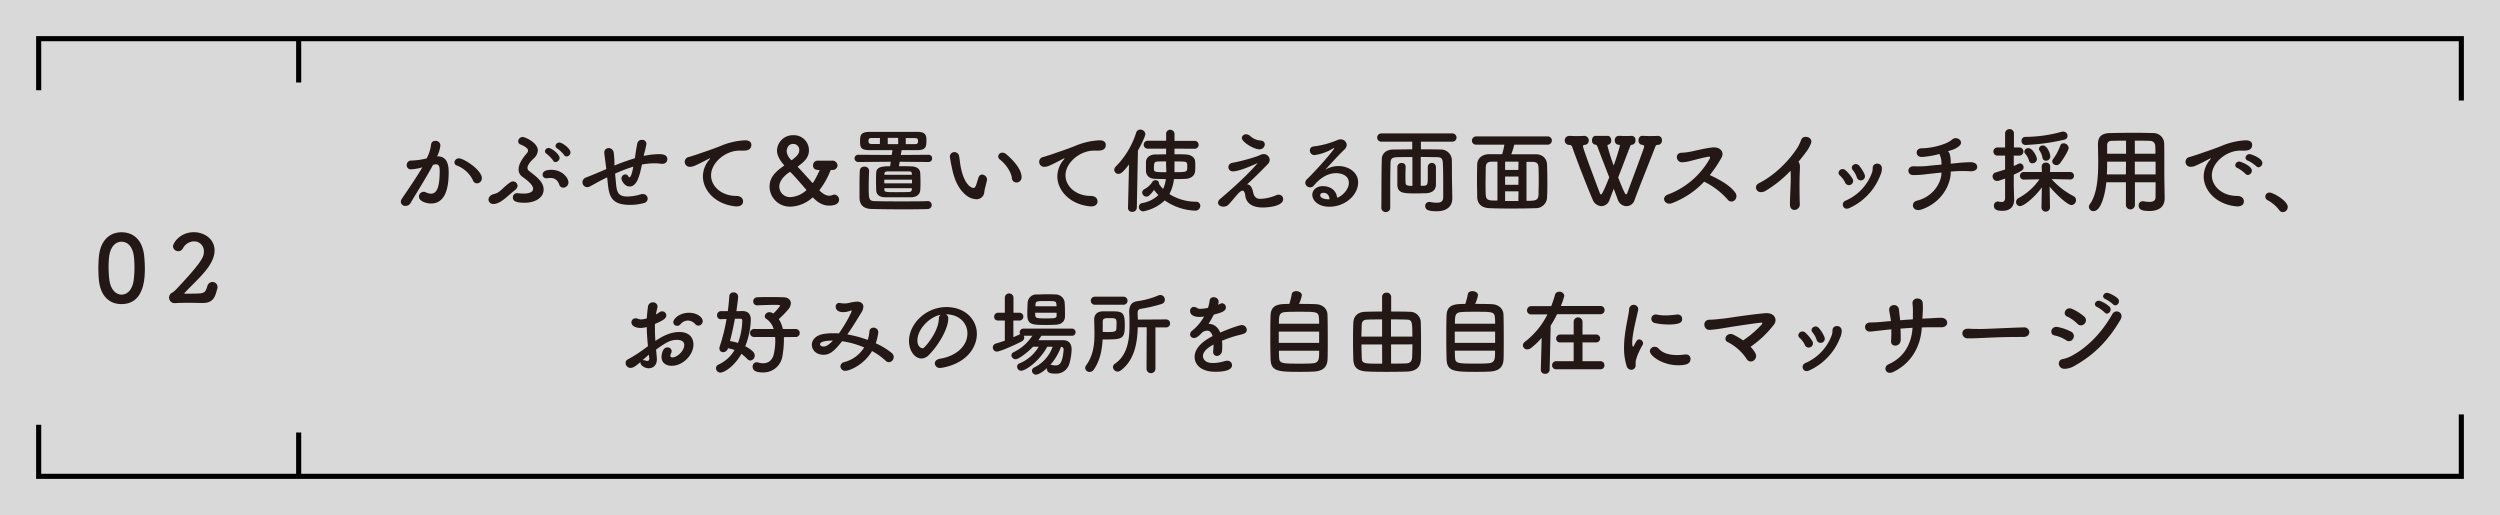 <svg xmlns="http://www.w3.org/2000/svg" viewBox="0 0 980 201.94"><rect x="0" y="0" width="980" height="201.94" fill="#808080" stroke="none"/><defs><style>.cls-2{fill:#231815}.cls-3{fill:none;stroke:#000;stroke-miterlimit:10;stroke-width:2px}</style></defs><g id="レイヤー_2" data-name="レイヤー 2"><g id="レイヤー_1-2" data-name="レイヤー 1"><path fill="#fff" opacity=".7" d="M0 201.88V0h980v201.94l-980-.06z"/><path class="cls-2" d="M38.77 109.82c-.14-1.56-.21-3.09-.21-4.62s.07-2.83.18-4.33c.51-6.33 4-9.82 8.91-9.82s8.29 3.31 8.88 9.39c.14 1.6.25 3.2.25 4.76 0 3.53-.11 14-9.13 14-4.84.04-8.29-3.27-8.88-9.38zm13.61.15a38.64 38.64 0 00.33-5.17c0-1.34-.08-2.69-.19-3.93-.36-3.82-2.25-6.11-4.87-6.11s-4.55 2.33-4.91 6.24c-.11 1.24-.18 2.51-.18 3.75a42.51 42.51 0 00.29 4.8c.43 3.71 2.4 5.93 4.8 5.93s4.22-2.06 4.73-5.48zM84.58 115.21c-.76 2.25-2.07 3.56-5.06 3.56h-.36c-1.49 0-3.09-.07-4.69-.07-2.08 0-4.11 0-5.79.14h-.14a2.17 2.17 0 01-1-4.14 7.3 7.3 0 001.38-1.13c10.81-11.42 11-13.1 11-15A3.8 3.8 0 0076 94.62a5 5 0 00-4.33 2.8 2.06 2.06 0 01-3.85-.8c0-1.53 2.94-5.6 8.15-5.6 4.14 0 8.14 2.69 8.14 7.13 0 2-.8 4.36-2.76 7-2.62 3.52-6 6.43-8.95 9.64a.31.31 0 00-.11.21c0 .08.07.15.29.15 1.28-.07 4.15 0 5.86-.15 2.07-.18 2.29-1.16 2.84-2.83a2.09 2.09 0 012-1.64 2 2 0 012 2 2.38 2.38 0 01-.14.77zM165.25 65.69a19.91 19.91 0 01-4.11.69 1.58 1.58 0 01-1.71-1.63 1.76 1.76 0 011.82-1.82 27.11 27.11 0 006-.84 15.23 15.23 0 001.75-5.56 1.55 1.55 0 011.64-1.31 1.83 1.83 0 012 1.67 12.47 12.47 0 01-1.3 4.4h.29c4.14 0 4.25 4.48 4.25 6.15 0 3.24-.14 12.33-6.87 12.33-2.08 0-4.77-.94-4.77-2.69a1.86 1.86 0 012.66-1.71 4.92 4.92 0 002 .55c2.37 0 3.46-2.55 3.46-8.92 0-1.49-.22-2.58-1.38-2.58a2.39 2.39 0 00-.66.07 5.92 5.92 0 01-.58.15c-2.73 5.13-6.55 11.09-8.87 15.06a2.16 2.16 0 01-1.9 1 1.69 1.69 0 01-1.85-1.56 2.21 2.21 0 01.44-1.27c1.6-2.44 5.38-7.75 8-12.3zm20.15 5a11.59 11.59 0 00-6.25-5.78 1.33 1.33 0 01-1-1.24 1.71 1.71 0 011.75-1.6c1.86 0 9 4.51 9 7.86a2 2 0 01-1.9 1.95 1.71 1.71 0 01-1.6-1.17zM194.62 79.77a3.2 3.2 0 01-1.13.18 1.79 1.79 0 01-2-1.71c0-.91.73-1.89 2.36-2.25 2.19-.47 3.28-2.58 6.22-4.55a1.87 1.87 0 011-.33 1.81 1.81 0 011.82 1.71 2.22 2.22 0 01-.95 1.64c-3.03 2.4-4.85 4.54-7.32 5.31zm11-.29c-4 0-4.58-1-4.58-2.11a1.6 1.6 0 011.71-1.64h.25a16.86 16.86 0 002.22.15c2.65 0 3.75-.8 3.75-1.86 0-1.56-2.19-3.27-4.11-4.65a3.48 3.48 0 01-1.57-3c0-1.53.87-3.49 2.8-5.78.47-.58.91-1 .91-1.53a1.61 1.61 0 00-.58-1.09 8.09 8.09 0 00-2.42-1.33 1.37 1.37 0 01-.87-1.24 1.79 1.79 0 011.78-1.71c.84 0 5.93 2.18 5.93 5.31a4.56 4.56 0 01-1.64 3.13c-1.23 1.16-2.43 2.55-2.43 3.67a1.51 1.51 0 00.61 1.2c3.39 2.62 5.72 4.44 5.72 7.35s-2.95 5.13-7.5 5.13zm13.64-7.06c-.76-2.07-2-2.65-3.49-2.65a7.11 7.11 0 00-1.27.11 1.54 1.54 0 01-.37 0 1.37 1.37 0 01-1.41-1.41c0-.77.43-1.9 3.38-1.9 4.36 0 6.73 3.2 6.73 4.91a2.06 2.06 0 01-2 2.08 1.59 1.59 0 01-1.59-1.14zm-2.43-9.49a13.43 13.43 0 00-2.55-2.62 1.23 1.23 0 01-.65-1 1.41 1.41 0 011.43-1.31c1.09 0 4.29 2.44 4.29 3.89a1.67 1.67 0 01-1.56 1.64 1.1 1.1 0 01-.98-.6zm4.29-2.18a12.27 12.27 0 00-2.62-2.51 1.26 1.26 0 01-.73-1.06 1.48 1.48 0 011.49-1.31c1.17 0 4.37 2.37 4.37 3.86a1.63 1.63 0 01-1.53 1.6 1.15 1.15 0 01-1-.58zM238 69.51c-.66.33-1.2.59-1.68.84-3 1.53-4.25 2.37-5.31 2.84a1.89 1.89 0 01-2.69-1.75 2 2 0 011.49-1.89c1.27-.47 5.35-2.18 7.86-3.27-.58-4.59-.69-5.46-.8-6.22v-.3a1.7 1.7 0 011.78-1.71 2 2 0 011.93 1.79 39.4 39.4 0 01.29 4.14 7.08 7.08 0 000 .91c2.36-1 5.2-2 8-2.87.18-1.09.29-2.11.43-2.91.26-1.49.22-1.35.51-2.87a1.78 1.78 0 011.82-1.42 1.62 1.62 0 011.78 1.56 32.6 32.6 0 01-.8 3.49c-.11.4-.18.8-.29 1.24a33.91 33.91 0 015.9-.69c1.6 0 3.38.25 3.38 2a1.81 1.81 0 01-2 1.78 2 2 0 01-.47 0 16.81 16.81 0 00-2.58-.18 26.52 26.52 0 00-4.91.47c-.88 4.33-1.93 8.62-4.84 8.62-2 0-3.2-2.4-3.2-3.12a1.66 1.66 0 011.49-1.64 1.46 1.46 0 011.24.8c.14.25.29.36.43.36.4 0 1-1.31 1.49-4.18a63.48 63.48 0 00-7.13 2.73c.11 1.31.26 2.62.33 3.64.33 4.18 1.2 5.34 4.7 5.34a19.43 19.43 0 005.16-.91 4.93 4.93 0 01.66-.07 1.84 1.84 0 011.92 1.82 1.79 1.79 0 01-1.45 1.71 20.1 20.1 0 01-5.46.73c-7.17 0-8.18-3.28-8.69-8.15zM288.78 80.9h-.36c-7.89-.73-12.88-6.18-12.88-11.79a10.23 10.23 0 012.62-6.65.77.77 0 00.18-.33.07.07 0 00-.07-.07 1.22 1.22 0 00-.36.14c-5.71 3-6.41 3.17-7.21 3.17a1.95 1.95 0 11-.54-3.86c.76-.25 2.84-.87 3.93-1.27 1.71-.62 4.73-1.57 8.33-3a27.83 27.83 0 019.64-2.24c1.82 0 2.47.84 2.47 1.78 0 1.86-1.53 2.26-2.91 2.26a6.27 6.27 0 01-.84 0 6.33 6.33 0 00-.87 0c-5.64 0-11.17 4.81-11.17 9.68 0 4.37 4.15 8.08 9.86 8.08 1.82 0 2.69 1 2.69 2.14s-.83 1.96-2.51 1.96zM326.12 66.6c-.29 0-.51.08-.62.37a30.48 30.48 0 01-4.18 7.42.52.52 0 00-.08.18.33.33 0 00.11.22c1.39 1.31 2.59 1.93 3.71 1.93a3.48 3.48 0 001.35-.29 1.66 1.66 0 01.69-.15 2 2 0 011.82 2c0 .62-.29 2.32-3.93 2.32-2 0-4-.8-6.22-3.09-.07-.07-.11-.07-.14-.07a.35.35 0 00-.26.11 13.42 13.42 0 01-8.44 3.45 7.94 7.94 0 01-8.26-7.79c0-3.49 2-5.71 5.57-8.18.07-.07.14-.15.14-.22s0-.07-.07-.14c-1.89-2.15-2.73-4-2.73-5.72A6.22 6.22 0 01311 53a5.89 5.89 0 016.11 5.86c0 2.55-1.28 4.15-4.26 6.33a.2.2 0 00-.11.18.33.33 0 00.11.18c1.71 1.82 3.68 4 5.49 6 .11.11.15.15.22.15.4 0 2.69-4.73 2.69-4.91s-.07-.15-.21-.15c-.62 0-2.33 0-2.33-1.82a1.82 1.82 0 012-1.85h5.42a2 2 0 012.18 1.82 1.9 1.9 0 01-2.1 1.85zm-16.44.8c-.15 0-4.19 2.51-4.19 5.75a4.17 4.17 0 004.51 4.11 9.92 9.92 0 006.15-2.76s-6.04-7.1-6.47-7.1zm3.63-8.58a2.31 2.31 0 00-2.43-2.4c-2.19 0-2.51 2.36-2.51 2.87a5.32 5.32 0 001.78 3.42s.07.07.11.07a.42.42 0 00.25-.1c1.82-1.42 2.8-2.33 2.8-3.86zM352.68 63.4l-.29 1.75c2 0 3.89 0 4.87.07 2.33.07 3.38 1.2 3.46 2.47.07 1 .11 2.41.11 3.75 0 1.17 0 2.29-.11 3.2-.11 1.39-1.24 2.62-3.46 2.69h-10.33c-2.44-.07-3.38-1.23-3.46-2.69 0-.94-.07-2-.07-3.09 0-1.31 0-2.69.07-3.86.08-2.21 2.26-2.54 5.46-2.54l.25-1.75-12.69.11a1.41 1.41 0 01-1.49-1.42 1.39 1.39 0 011.46-1.42l13.09.08.3-1.89h-8.88c-3.53 0-3.82-1.06-3.82-3.42s.18-3.71 3.71-3.75h18.77c3.38 0 3.53 1.57 3.53 3.31 0 2.51-.18 3.82-3.53 3.86h-6.22V59l-.29 1.75 10.88-.08a1.32 1.32 0 011.38 1.42 1.34 1.34 0 01-1.38 1.42zm10.91 15.43a1.52 1.52 0 011.64 1.52 1.6 1.6 0 01-1.68 1.6c-2.11.08-5.74.11-9.53.11-4.84 0-10-.07-12.48-.14-3-.11-4.58-1.57-4.61-4.44v-4.29c0-1.89 0-3.71.11-6.26a1.65 1.65 0 011.78-1.6 1.68 1.68 0 011.86 1.53v.07c-.08 2.44-.15 4.4-.15 6.44 0 4.69.11 5.35 2.26 5.46 2 .07 5.71.11 9.53.11 4.4 0 9 0 11.27-.11zm-18.66-24.74h-3.09c-1 0-1.39.18-1.39 1.2s.55 1.16 1.46 1.16h3zm12.58 16.33h-10.87v1.46h10.87zm-.07-2.22c0-.69-.25-1-1-1H347.82c-.87 0-1.09.43-1.13 1v.33h10.77zm-10.77 5.57v.47c0 1 .22 1.09 4.33 1.09 2 0 4.37 0 5.39-.07a1 1 0 001.05-1.05v-.44zm5.39-19.72H348v2.44h4.11zm3 2.44h3.56c1.13 0 1.24-.43 1.24-1.16s-.07-1.2-1.31-1.2h-3.49zM382.68 78.1a6.79 6.79 0 01-4.33-1.89c-3.68-3.17-4.73-8.12-5.31-10.95-.3-1.38-.7-3.6-.7-3.89a1.78 1.78 0 011.82-1.75 1.9 1.9 0 011.84 1.71c.22 1.16.29 2.4.51 3.56 1.49 8.48 4.91 8.81 5.13 8.81s.69-.29 1-1.17.58-1.93 1-3.09a1.42 1.42 0 011.34-1 2 2 0 011.93 1.82v.29c-.22 1.2-.95 3.57-1.06 4.69a3 3 0 01-3.17 2.86zm14-8.26c-.32-2.44-2.32-5.42-4.76-7.35a1.43 1.43 0 01-.62-1.16 1.58 1.58 0 011.64-1.49 2.33 2.33 0 011.52.62c1.53 1.31 6 5.31 6 9a2 2 0 01-2 2.07 1.81 1.81 0 01-1.82-1.69zM427.72 80.9h-.36c-7.89-.73-12.88-6.18-12.88-11.79a10.23 10.23 0 012.62-6.65.77.77 0 00.18-.33.07.07 0 00-.07-.07 1.22 1.22 0 00-.36.14c-5.71 3-6.41 3.17-7.21 3.17a1.95 1.95 0 11-.54-3.86c.76-.25 2.84-.87 3.93-1.27 1.71-.62 4.73-1.57 8.33-3A27.83 27.83 0 01431 55c1.82 0 2.47.84 2.47 1.78 0 1.86-1.53 2.26-2.91 2.26a6.19 6.19 0 01-.84 0 6.33 6.33 0 00-.87 0c-5.64 0-11.17 4.81-11.17 9.68 0 4.37 4.15 8.08 9.86 8.08 1.82 0 2.69 1 2.69 2.14s-.83 1.96-2.51 1.96zM442.18 81.45l.4-17c-2.66 3.53-3.46 3.71-4.15 3.71a1.62 1.62 0 01-1.64-1.6 1.86 1.86 0 01.59-1.27 33.16 33.16 0 008-13.28 1.61 1.61 0 011.6-1.2 1.93 1.93 0 012 1.75c0 .76-1.46 3.89-2.91 6.47l-.44 22.38a1.68 1.68 0 01-1.78 1.63 1.57 1.57 0 01-1.71-1.6zm18.22-23.18v2.19c1.64 0 3.2 0 4.51.1 1.86.08 3.42 1.06 3.57 2.59a14.14 14.14 0 01.07 1.74c0 .84 0 1.64-.07 2.22-.15 1.71-1.53 2.88-3.75 3-1.34.07-2.91.1-4.55.1a15.76 15.76 0 01-1.78 5.86 19.54 19.54 0 0010.44 3 1.6 1.6 0 011.68 1.64 1.93 1.93 0 01-2.15 1.86 22.17 22.17 0 01-11.79-4 17 17 0 01-8.44 4.29 1.74 1.74 0 01-1.71-1.74 1.6 1.6 0 011.39-1.53 12.36 12.36 0 006.29-3.13 17.89 17.89 0 01-1.75-2c-1.74 2.47-2.54 2.62-2.94 2.62a1.7 1.7 0 01-1.68-1.6 1.53 1.53 0 01.91-1.35 8.32 8.32 0 003.13-2.91 1.33 1.33 0 011.17-.58 1.25 1.25 0 011.38 1.13.83.83 0 010 .29 12.5 12.5 0 001.6 2A12.21 12.21 0 00457 70.2c-1.6 0-3.09-.07-4.37-.1-2.11-.08-3.27-1.28-3.41-2.95v-1.93-1.85c.1-1.5 1.38-2.73 3.41-2.81 1.28 0 2.84-.07 4.48-.07v-2.22H450a1.55 1.55 0 110-3.09h7.13V52.6a1.58 1.58 0 011.57-1.74 1.7 1.7 0 011.71 1.71v2.65h7.79a1.55 1.55 0 110 3.09zm-3.27 5c-1.31 0-2.51 0-3.53.07s-1.24.58-1.24 2a10.77 10.77 0 000 1.17c.07.91.69 1 4.84 1 0-1.49-.11-2.8-.11-3.71zm3.27.69v3.53c5 0 5-.08 5-2.19s0-2-5-2zM491.27 75.55c.33 1.35 1 2.4 2.73 2.4a17.18 17.18 0 006.08-1.34 2.45 2.45 0 011.16-.29 1.72 1.72 0 011.76 1.74c0 2.66-5.45 3.28-8 3.28-4.73 0-6.55-2.22-6.84-4.59-.19-1.42-.55-2-1.1-2-1.16 0-3.05 2.84-5.12 5.06a2.9 2.9 0 01-2.26 1.2c-1.75 0-2.22-1-2.22-1.57a2.15 2.15 0 01.87-1.49c9.68-8.15 13.86-13.09 14.37-13.67a1.22 1.22 0 00.22-.33 4.11 4.11 0 00-.48.22c-1.74.8-6.8 3-9.06 3a1.67 1.67 0 01-1.85-1.64 1.76 1.76 0 011.64-1.71 74.82 74.82 0 009.35-2.47 19.75 19.75 0 001.89-.77 3.31 3.31 0 01.94-.18 2.35 2.35 0 012.37 2.26 2.44 2.44 0 01-.73 1.67c-1.71 1.78-6.22 6.29-8.15 7.93 1.63.05 2.16 1.98 2.43 3.29zm2.44-17c-2.18 0-6.91-2.88-6.91-4.48a1.56 1.56 0 011.67-1.42 2.44 2.44 0 011.57.62 6.67 6.67 0 004.18 1.82c1.09.11 1.57.77 1.57 1.49a2 2 0 01-2.08 1.95zM528.74 71.7c0-3.82-4.62-3.82-5-3.82-4.07 0-7.2 3-8.69 4.84a1.87 1.87 0 01-1.46.72 1.89 1.89 0 01-1.93-1.74 2.14 2.14 0 01.73-1.5C517.68 65 523 58.56 523 58.16a.1.1 0 00-.11-.11.87.87 0 00-.25.08 18.53 18.53 0 01-7.28 2.65 1.78 1.78 0 01-1.9-1.78 1.56 1.56 0 011.54-1.6 34.73 34.73 0 009.2-2.47 2.94 2.94 0 011.31-.29 2.28 2.28 0 012.4 2.14 2.5 2.5 0 01-.84 1.78c-2.47 2.37-5.27 5.46-7.56 8a9.53 9.53 0 015.2-1.46c3.86 0 7.68 2.37 7.68 6.4 0 4.88-5 9.54-11.32 9.54-4.36 0-6.65-2.51-6.65-4.66 0-2 1.81-3.42 4.07-3.42 3.16 0 5.35 1.75 5.67 4.55 1.56-.39 4.58-2.98 4.58-5.81zm-9.93 3.89c-1.24 0-1.28.8-1.28.94 0 1.42 2.48 1.6 3.39 1.6h.25c-.11-1.56-.91-2.54-2.36-2.54zM569.3 77.73v.08c0 2.47-1.42 5-6.15 5-3.27 0-4.47-.58-4.47-2.07a1.5 1.5 0 011.53-1.57 1.39 1.39 0 01.4 0 12.75 12.75 0 002.62.29c1.81 0 2.51-.69 2.51-2.25 0-9.14 0-10.41-.15-13.28-.07-2-.76-2.29-2.47-2.33-2 0-4.11-.07-6.19-.07v11.31c2.76 0 2.76 0 2.76-3.89v-3.49a1.6 1.6 0 013.2 0v6.87c0 2.11-1.42 3.28-3.82 3.42-1 0-2.36.07-3.74.07-5.13 0-7.5 0-7.57-3.45v-3.49-3.5a1.59 1.59 0 011.71-1.49 1.42 1.42 0 011.53 1.4v.11c0 .95-.07 2.08-.07 3.2s0 2.15.07 3c0 1 .51 1.27 2.66 1.27V61.56c-2.11 0-4.14 0-6.07.07s-2.47.58-2.51 2.33c-.07 3.16-.11 6-.11 8.87v8.84a1.77 1.77 0 01-3.49 0c.07-6.44 0-12.47.18-19.28 0-2.22 1.78-3.74 4.44-3.78 2.4 0 4.91-.07 7.49-.07v-3h-12.12a1.62 1.62 0 110-3.24h27.87a1.62 1.62 0 110 3.24H557v3c2.62 0 5.24 0 7.79.07a4.26 4.26 0 014.33 4.08c.07 3.89 0 6.47.11 10.36zM593.58 56.71a24.3 24.3 0 01-1.17 3.75h9.61c2.22 0 4.36 1.31 4.43 4.19.08 2.14.11 4.47.11 6.76 0 2 0 3.93-.11 5.68a4.36 4.36 0 01-4.51 4.51c-2.94.11-6.07.14-9.13.14s-6.07 0-8.91-.14c-3.16-.11-4.76-1.71-4.84-4.4 0-1.9-.07-3.82-.07-5.75 0-2.37 0-4.69.07-7s1.82-3.93 4.55-4h5.24a31 31 0 00.87-3.75h-11.06a1.55 1.55 0 01-1.66-1.56 1.66 1.66 0 011.71-1.67h28a1.62 1.62 0 110 3.24zM587 63.37h-1.9c-2.07 0-2.65.62-2.69 2.48 0 1.63-.07 4-.07 6.25 0 1.46 0 2.91.07 4.15.08 1.93.8 2.29 2.91 2.36H587zm8.25 0H590v3.24h5.2zm0 5.82H590v3.24h5.2zm0 5.82H590v3.78h5.2zm3.13 3.71c3.24 0 4.66 0 4.73-2.47 0-1.53.07-3.28.07-5.06s0-3.6-.07-5.27c-.07-2.08-.8-2.44-2.58-2.48h-2.15zM632.59 74c-.73 1.9-1.28 3.35-1.64 4.33a3.46 3.46 0 01-3.16 2.48 3.9 3.9 0 01-3.46-2.55c-1.78-4.07-6.29-15.57-8-20.59a1.2 1.2 0 00-1-.87 1.77 1.77 0 11-.18-3.53h.11c.83 0 1.67.07 2.47.07 1 0 2 0 3.09-.07h.07a1.77 1.77 0 011.9 1.78 1.67 1.67 0 01-1.71 1.75c-.4.07-.55.25-.55.54s.36 1.86 6.47 18c.22.58.4.91.62.91s.95-1 3.2-6.73c-1.74-4.51-3.6-9.28-4.58-11.93-.25-.66-.47-.84-.84-.87a1.54 1.54 0 01-1.33-1.72c0-.88.48-1.75 1.42-1.75h4.69c.95 0 1.42.91 1.42 1.78a1.58 1.58 0 01-1.09 1.68.39.39 0 00-.4.4 79 79 0 002.44 7.78 78.77 78.77 0 002.45-7.74c0-.26-.14-.4-.43-.4A1.57 1.57 0 01633 55a1.61 1.61 0 011.56-1.75h.11c.84 0 1.49.07 2.15.07s1.56 0 2.69-.07h.07A1.54 1.54 0 01641.1 55a1.62 1.62 0 01-1.31 1.75.78.78 0 00-.76.58c-1.35 3.49-3.1 8.11-4.7 12.22 2.44 6.33 2.88 6.66 3.09 6.66s.37-.29.55-.77c6.48-17.39 6.55-17.75 6.55-18a.68.68 0 00-.66-.65 1.58 1.58 0 01-1.56-1.75c0-.91.47-1.78 1.45-1.78h.08c.83 0 1.78.07 2.69.07 1.13 0 2.29 0 3.42-.07h.06a1.58 1.58 0 011.47 1.74 1.6 1.6 0 01-1.53 1.78.93.93 0 00-1 .58c-2.55 6.66-6.7 16.84-8.15 20.95a3.42 3.42 0 01-3.2 2.51 3.7 3.7 0 01-3.42-2.58zM655.37 79.66c-2.69 1-4.54-2.4-1.42-3.45a31.42 31.42 0 0016.26-14c.29-.58.11-.84-.32-.8-1.79.21-5.89 1.37-6.89 1.59a16.36 16.36 0 01-3.67.62c-2.33 0-3-3.75 0-3.75a21.9 21.9 0 003.24-.4c1.31-.21 5.71-1.38 8.77-1.67s4.69 1.86 3.49 4a50.58 50.58 0 01-4.58 6.83c3.42 1.57 7.89 3.93 10 6.92a2.25 2.25 0 01-.32 3 1.83 1.83 0 01-2.7-.33 29.65 29.65 0 00-9.2-7 34 34 0 01-12.66 8.44zM692.25 74.72c-3.38 2.07-5.27-1.68-2.76-2.91 5.85-2.88 11.67-8.52 15.27-14.16a21.45 21.45 0 001.31-2.87c.77-2.15 5-1.05 3.75 1.64a14 14 0 01-1.82 3.16c-1 1.35-2 2.62-3 3.82a1.33 1.33 0 01.33.55c.29.8.29 1.13.18 3.6-.14 2.84-.11 8.37 0 12.29a2.12 2.12 0 01-1.92 2.44c-.95.11-2-.58-1.93-2.18 0-3.89.43-8.69.29-12.15 0-.36 0-.69-.07-1a46.1 46.1 0 01-9.63 7.77zM723.22 71.44a8.51 8.51 0 00-2-2.65c-1.49-1.28.62-3.53 2.29-2a14.45 14.45 0 012.58 3.12 1.65 1.65 0 11-2.87 1.53zm.18 7.24a19 19 0 0010.44-11.06 5.57 5.57 0 00.26-1.74c-.07-2.22 3.46-2.41 3.6 0a6.28 6.28 0 01-.69 3 23.19 23.19 0 01-12 12.65c-2.44 1.23-3.61-1.94-1.61-2.85zm4.48-9.13a9.07 9.07 0 00-1.6-2.91c-1.31-1.46 1.09-3.38 2.55-1.64a13.42 13.42 0 012.1 3.42 1.63 1.63 0 11-3.05 1.13zM764.68 67.91c-.15 4.59-3.56 11.5-11.39 14.19-3.71 1.27-4.54-2.76-1.89-3.42 6.7-1.67 9.53-7.31 9.64-10.62v-.4c-2.07.18-3.89.4-5.56.58a41.6 41.6 0 01-5.57.4c-2.47-.07-2.51-3.56.36-3.46a38 38 0 005-.1c1.56-.19 3.6-.37 5.78-.55v-1a8.12 8.12 0 00-.51-2.44 1.59 1.59 0 01-.22-.76 33.17 33.17 0 01-6.91 1.2c-2.7.11-2.8-3.39-.15-3.39a27.23 27.23 0 009.57-2 9.81 9.81 0 002.51-1.53c1.74-1.38 4.62.69 2.8 2.51a7.6 7.6 0 01-2.91 1.64c-.51.18-1.06.36-1.64.54a2.26 2.26 0 01.69 1.06 10.31 10.31 0 01.4 2.8 8.62 8.62 0 010 1l1.56-.14a59.27 59.27 0 016.48-.44c1.75.15 2.4.95 2.33 2 0 .94-1.09 1.63-2.69 1.56a51.11 51.11 0 00-6.19 0l-1.49.11zM786 70c-2.55.87-2.69.94-3.09.94a1.79 1.79 0 01-1.82-1.78 1.58 1.58 0 011.23-1.56c1.39-.44 2.59-.8 3.68-1.17V61h-3a1.6 1.6 0 010-3.2h3v-5.46a1.67 1.67 0 011.75-1.71 1.62 1.62 0 011.71 1.71v5.46h2.11a1.6 1.6 0 110 3.2h-2.17v4.07c.58-.25 1.16-.51 1.74-.83a1.67 1.67 0 01.69-.19 1.5 1.5 0 011.42 1.53c0 1-.51 1.31-3.85 2.91v4.44c0 .51.11 3.89.15 5.16v.19c0 2.32-1.2 4.36-4.59 4.36-1.74 0-3.34-.25-3.34-2A1.53 1.53 0 01783 79a.93.93 0 01.33 0 5.87 5.87 0 001.31.18c.77 0 1.31-.32 1.35-1.56zm17.6 11.46a1.68 1.68 0 01-3.34 0l.14-8c-2.62 3.67-7 7.34-8.55 7.34a1.59 1.59 0 01-1.56-1.63 1.75 1.75 0 011-1.53 23.73 23.73 0 008.18-7.35l-6.15.11a1.43 1.43 0 01-1.49-1.49 1.45 1.45 0 011.52-1.49h7.06l-.07-2.07a1.53 1.53 0 011.67-1.6 1.54 1.54 0 011.67 1.53v.07l-.07 2.07h8A1.46 1.46 0 01813 68.9a1.39 1.39 0 01-1.45 1.45l-7.31-.15a29.29 29.29 0 008.55 6.66 1.71 1.71 0 011 1.53 1.92 1.92 0 01-1.78 2c-1.64 0-6.55-4.76-8.55-7.24l.14 8.3zm-9.45-24.63a1.57 1.57 0 01-1.71-1.6 1.47 1.47 0 011.49-1.57 54.07 54.07 0 0014.22-2 2 2 0 01.62-.07 1.68 1.68 0 011.71 1.67 1.5 1.5 0 01-1.24 1.49 80.63 80.63 0 01-15.11 2.07zm2.54 7.2a1.33 1.33 0 01-1.31-1 6.73 6.73 0 00-1.45-2.73 1.2 1.2 0 01-.4-.87 1.53 1.53 0 011.6-1.35c1.74 0 3.35 3.39 3.35 4.3a1.76 1.76 0 01-1.81 1.62zM802 63a1.32 1.32 0 01-1.35-1.17 6.89 6.89 0 00-1.12-2.76 1.21 1.21 0 01-.26-.73 1.48 1.48 0 011.57-1.31c1.63 0 2.87 3.06 2.87 4.3A1.67 1.67 0 01802 63zm4.07 1.71a1.54 1.54 0 01-1.6-1.42 1.6 1.6 0 01.4-1 20.74 20.74 0 002.77-5.24 1.27 1.27 0 011.27-.87 2 2 0 012 1.78c0 1-2.08 4.4-3.42 6.08a1.84 1.84 0 01-1.4.71zM845 71.44h-8.11v9a1.77 1.77 0 01-3.53 0v-9h-7.68c-.47 4.8-2.07 11.32-5 11.32a1.78 1.78 0 01-1.85-1.68 1.84 1.84 0 01.36-1c2.84-3.82 3.31-10.48 3.31-16.37 0-2.59-.07-5-.11-7v-.11c0-3 1.42-4.36 4.73-4.43 3.13-.08 6-.11 8.91-.11 2.55 0 5.13 0 8 .11a4.19 4.19 0 014.33 4c.11 5.35 0 12.59.11 16.59l.08 5v.08c0 2.54-1.53 4.87-5.93 4.87-2.4 0-4.26-.29-4.26-2.14a1.56 1.56 0 011.56-1.68 1.3 1.3 0 01.37 0 11.9 11.9 0 002.29.25c1.86 0 2.4-.76 2.4-2zm-11.6-8.07H826c0 1.6 0 3.31-.11 5h7.46zm0-8.23c-1.86 0-3.75 0-5.68.08A1.58 1.58 0 00826 57v3.27h7.42zm11.53 5.13c0-1.05 0-2.07-.07-2.94a2 2 0 00-2.11-2.11c-2-.08-3.93-.08-5.9-.08v5.13zm.07 3.1h-8.15v5H845zM877.09 80.9h-.36c-7.9-.73-12.88-6.18-12.88-11.79a10.23 10.23 0 012.62-6.65.77.77 0 00.18-.33.07.07 0 00-.07-.07 1.22 1.22 0 00-.36.14c-5.72 3-6.41 3.17-7.21 3.17a1.95 1.95 0 11-.54-3.86c.76-.25 2.83-.87 3.93-1.27 1.71-.62 4.73-1.57 8.33-3a27.83 27.83 0 019.64-2.24c1.81 0 2.47.84 2.47 1.78 0 1.86-1.53 2.26-2.91 2.26a6.12 6.12 0 01-.84 0 6.33 6.33 0 00-.87 0c-5.64 0-11.17 4.81-11.17 9.68 0 4.37 4.15 8.08 9.86 8.08 1.82 0 2.69 1 2.69 2.14s-.83 1.96-2.51 1.96zm3.13-12.77a13.69 13.69 0 00-3.09-2.25 1.23 1.23 0 01-.91-1.13 1.54 1.54 0 011.6-1.42c.47 0 4.91 1.67 4.91 3.56a1.74 1.74 0 01-1.56 1.71 1.25 1.25 0 01-.95-.47zm4.18-3a12.84 12.84 0 00-3.16-2.13 1.28 1.28 0 01-1-1.13 1.57 1.57 0 011.6-1.46c.59 0 5 1.57 5 3.46a1.68 1.68 0 01-1.53 1.71 1.34 1.34 0 01-.91-.47zM893.46 82.35a13.89 13.89 0 00-4.46-3.81 1.64 1.64 0 01-1-1.46 1.62 1.62 0 011.71-1.6c1.27 0 7.09 3.2 7.09 5.67a2 2 0 01-2 2 1.65 1.65 0 01-1.34-.8zM254 135.69c-.29-2.84-.44-5.28-.47-7.5a9 9 0 01-2.37.37c-2.14 0-3.64-.88-3.64-2.18a1.59 1.59 0 011.68-1.61 2.82 2.82 0 011.13.26 2.54 2.54 0 00.94.18 8 8 0 002.29-.44c.08-1.49.22-3 .44-4.51a1.9 1.9 0 011.93-1.74 1.69 1.69 0 011.82 1.63 2.52 2.52 0 01-.08.55c-.21.87-.4 1.71-.54 2.55a9.16 9.16 0 001.24-.77 1.85 1.85 0 011.2-.43 1.61 1.61 0 011.63 1.56c0 1.06-.91 1.89-4.47 3.38v2c0 1.42.07 2.94.18 4.65 3.46-2.32 6.37-3.49 9.46-3.49 3.82 0 5.46 2.29 5.46 4.88 0 4.07-4.08 8.36-8.51 8.36-2.19 0-4-1.12-4-3.45 0-.11.07-3.75 2.33-3.75a1.53 1.53 0 011.64 1.49 2.49 2.49 0 01-.3 1 1.83 1.83 0 00-.21.73c0 .47.32.69.83.69 1.75 0 4.62-2.47 4.62-4.87 0-1.1-.76-2-2.91-2s-3.78.62-8.15 3.82c.08.58.33 3.31.33 3.74 0 2.48-1.53 3.57-3.2 3.57s-3.24-1.2-3.24-2.15a.73.73 0 010-.29c-2.07 1.75-2.84 2.29-3.89 2.29a1.91 1.91 0 01-1.93-1.92 1.49 1.49 0 01.84-1.39 55.18 55.18 0 006.83-4.4zm.36 3.34c-.61.51-1.52 1.31-2.47 2.15a.93.93 0 01.33 0 3.44 3.44 0 01.91.19 2.06 2.06 0 00.65.11c.44 0 .73-.26.73-.81v-.21zM272.48 127a3.93 3.93 0 00-2.87-1.35 3.79 3.79 0 00-2.95 1.57 1.59 1.59 0 01-1.16.5 1.46 1.46 0 01-1.57-1.38c0-1.49 2.58-3.74 6.18-3.74 3 0 5.35 1.67 5.35 3.31a1.76 1.76 0 01-1.67 1.74 1.7 1.7 0 01-1.31-.65zM291.08 121.94c2.22 0 3.24 1.31 3.24 3.34a30.06 30.06 0 01-2.18 10.44c3.49 1.86 3.71 3 3.71 3.61a1.94 1.94 0 01-1.68 2 1.56 1.56 0 01-1.16-.54 20.17 20.17 0 00-2.37-2.08c-3.09 5.39-7.05 7.35-8.22 7.35a1.73 1.73 0 01-1.74-1.71 1.51 1.51 0 01.94-1.42 14.13 14.13 0 006.33-5.71 12.91 12.91 0 00-2.58-.69 2 2 0 01-1.93 1.53 1.45 1.45 0 01-1.44-1.46 2.37 2.37 0 01.15-.84 70.47 70.47 0 002.65-10.69c-.76 0-1.49 0-2.14.07h-.08a1.44 1.44 0 01-1.49-1.53 1.55 1.55 0 011.49-1.64h2.73c.26-2 .44-4 .58-5.86a1.55 1.55 0 011.64-1.49 1.69 1.69 0 011.82 1.64c0 1-.55 4.83-.69 5.71zm-3 3c-.51 2.88-1.17 5.86-1.93 8.77a16.81 16.81 0 013.13.73 26.59 26.59 0 001.71-8.84c0-.55-.47-.66-.84-.66zm19.21 7.21v1.34a35.83 35.83 0 01-.54 5.86 7.54 7.54 0 01-7.64 6.65c-2.29 0-4.08-.47-4.08-2.29a1.62 1.62 0 011.57-1.71 1.36 1.36 0 01.54.08 7 7 0 002 .32c2 0 3.68-1.12 4.22-3.74a23.59 23.59 0 00.55-5c0-.51 0-1.06-.07-1.56h-8.14a1.57 1.57 0 110-3.13h7.57a7.16 7.16 0 00-2.8-3.93 1.27 1.27 0 01-.69-1.06 1.8 1.8 0 011.85-1.6 2.31 2.31 0 011.46.55 16.68 16.68 0 002.72-3.09c0-.26-.4-.33-2.07-.33s-4.36.07-6.8.18h-.11a1.5 1.5 0 01-1.57-1.53 1.6 1.6 0 011.64-1.63c1.49-.08 3.09-.08 4.59-.08 2.07 0 4 0 5.52.08 2 0 3 1.05 3 2.36a3.91 3.91 0 01-.91 2.29 38.81 38.81 0 01-3.82 3.9 11.63 11.63 0 011.6 3.89h4.95a1.58 1.58 0 011.67 1.6 1.54 1.54 0 01-1.67 1.53zM331.44 145.36a1.85 1.85 0 01-2-1.74 1.83 1.83 0 011.53-1.68 13 13 0 007.78-5.74 34.27 34.27 0 00-8.65-2.44c-3.5 4.51-5.21 5.31-7.35 5.31-2.69 0-4.51-1.82-4.51-3.89 0-1.78 1.34-3.82 5-4.33a24.72 24.72 0 013.38-.22c.73 0 1.45 0 2.22.07 2.54-3.52 5-8.18 5-8.87 0-.11 0-.15-.11-.15a1.07 1.07 0 00-.29.08 8 8 0 01-2.84.61c-1.52 0-3-.58-3-2.11a1.39 1.39 0 011.39-1.52 2.23 2.23 0 01.47.07 7.71 7.71 0 001.53.14 8.23 8.23 0 001.71-.18 16.91 16.91 0 013.27-.54c1.09 0 2.47.51 2.47 2a4.67 4.67 0 01-.76 2.25c-1.24 2-3.31 5.46-5.53 8.62a43.54 43.54 0 018 2.15 15 15 0 00.66-3.35 1.53 1.53 0 011.63-1.45 1.81 1.81 0 011.86 1.85 21.44 21.44 0 01-1 4.26 28 28 0 016.26 3.82 2 2 0 01.76 1.6 2 2 0 01-1.82 2 1.85 1.85 0 01-1.34-.58 25.54 25.54 0 00-5.32-3.79c-3.2 5.5-8.91 7.75-10.4 7.75zm-10-10.44c0 .4.44.91 1.31.91.62 0 1.56 0 3.75-2.32-4.85 0-5.03 1.16-5.03 1.41zM379.23 130.7c0-4-3.16-7.49-8.44-7.49h-.07a1.65 1.65 0 011 1.53v.18c0 3.82-3.75 10.44-7.75 14.37a4 4 0 01-2.73 1.24c-2.58 0-4.91-2.91-4.91-6.88 0-6.58 6.48-13.28 14.66-13.28 7.35 0 11.94 4.88 11.94 10.55a11.05 11.05 0 01-.81 4.11c-3.2 8.08-13.09 9.21-13.6 9.21a1.92 1.92 0 01-2.07-1.79c0-.8.61-1.56 2-1.82 6.64-1.09 10.78-5.16 10.78-9.93zm-10.51-7.31c-4.55.91-9.09 5.75-9.09 10.08 0 2.73 1.82 3.05 1.93 3.05a1 1 0 00.69-.29c1.09-1 5.63-6.36 5.78-11.27a1.89 1.89 0 01.69-1.57zM408.23 131.61c-.37.59-.77 1.17-1.17 1.75H416.77c2.15 0 3.31 1.31 3.31 3.64a21.49 21.49 0 01-1 5.89 5.35 5.35 0 01-5.35 3.57c-2.32 0-3.31-.51-3.31-1.82a.93.93 0 010-.33c-1.85 1.71-3.56 2.55-4.25 2.55a1.59 1.59 0 01-1.64-1.53 1.39 1.39 0 01.87-1.27 14.34 14.34 0 007.24-8.15h-2.11c-3.06 5.64-8.48 9.42-10.22 9.42a1.59 1.59 0 01-1.6-1.6 1.31 1.31 0 01.83-1.24 15.82 15.82 0 007.64-6.58h-2.22c-2 2.14-5.6 4.91-6.83 4.91a1.64 1.64 0 01-1.64-1.57 1.33 1.33 0 01.8-1.16 18.16 18.16 0 007.38-6.48h-3.34a1.51 1.51 0 01.18.69 1.74 1.74 0 01-1 1.53c-2.69 1.42-8.48 4-9.79 4a1.61 1.61 0 01-.36-3.16c1.17-.33 2.37-.73 3.53-1.13v-7.9h-2.69a1.39 1.39 0 01-1.49-1.45 1.52 1.52 0 011.49-1.6h2.69v-6a1.7 1.7 0 013.39 0v6h2.47a1.53 1.53 0 010 3.05h-2.51v6.55l2.22-1a2.6 2.6 0 01.47-.18 1.38 1.38 0 01-.22-.73 1.46 1.46 0 011.53-1.46h19a1.4 1.4 0 110 2.8zm5.71-4.33c-1.2.08-2.55.11-3.9.11-5.89 0-7.34-.21-7.34-4.36 0-1.42.07-3.09.14-4.4a3.4 3.4 0 013.57-3.2c1.23 0 2.51-.08 3.74-.08s2.51 0 3.68.08a3.57 3.57 0 013.49 2.94c.11 1.17.15 2.59.15 3.93v1.89c-.11 1.89-1.47 2.99-3.53 3.09zm.25-4.69h-8.4c0 2.15 0 2.22 4.11 2.22s4.26-.11 4.29-1.27zm-.07-3.16c-.07-1.38-.29-1.42-4-1.42s-4.15 0-4.22 1.45v.59h8.3zM411.75 143h.26a1.34 1.34 0 01.36.07 6.53 6.53 0 001.35.18c1.42 0 2.76-.54 3.2-5.93v-.18a1 1 0 00-1-1.2 21.77 21.77 0 01-4.17 7.06zM428.77 144.89a2 2 0 01-1.63.91 1.69 1.69 0 01-1.75-1.56 1.76 1.76 0 01.36-1c2.81-3.89 3.28-8.08 3.28-12.33 0-1.86-.07-3.75-.11-5.64v-.07c0-1.64.95-3.1 3.42-3.17h2.51c5 0 6.07 0 6.07 5.42 0 5-.72 5.61-6.69 5.61h-2c-.23 4.12-1.02 8.34-3.46 11.83zm.4-25.43a1.58 1.58 0 110-3.16h11.25a1.58 1.58 0 110 3.16zm4.84 10.7c2.44 0 3.49-.07 3.6-1.17 0-.54.08-1.27.08-2 0-2.07-.11-2.29-2.55-2.29-1.89 0-2.87 0-2.87 1.31v4.11c.61 0 1.2.04 1.73.04zm15.5-1.86H446c-.15 6.22-1.35 12.95-6.62 16.88a2.13 2.13 0 01-1.27.48 1.85 1.85 0 01-1.82-1.79 1.58 1.58 0 01.73-1.27c4.94-3.38 5.74-9.31 5.74-15.1 0-1.63 0-3.27-.11-4.84v-.43c0-2.48.91-3.86 3.28-4.18a31.71 31.71 0 008.18-2.26 1.92 1.92 0 01.77-.15 1.82 1.82 0 011.74 1.86 1.67 1.67 0 01-1.23 1.64 54.89 54.89 0 01-8.08 1.89c-1.09.18-1.35.69-1.35 1.63v.22c0 .77.08 1.57.08 2.4l11-.07a1.55 1.55 0 011.64 1.57 1.53 1.53 0 01-1.64 1.56h-4.11v16.41a1.76 1.76 0 01-3.49 0zM479.12 135.32c0 .62 0 1.28-.07 2a2.16 2.16 0 01-2 2.22 1.52 1.52 0 01-1.49-1.71v-.32a19.78 19.78 0 00.15-2.44c-.76.4-4.15 2.18-4.15 4.47 0 .62.29 2.77 4 2.77a16.81 16.81 0 004.59-.77 3.15 3.15 0 01.91-.14 1.76 1.76 0 011.89 1.71c0 .76-.29 2.62-6.51 2.62-6 0-8.15-3.13-8.15-5.79 0-4.43 5.16-7.2 7.06-8.18-.44-1.42-1.17-2.15-2.15-2.15a3.57 3.57 0 00-1.89.66c-1.53 1.71-2.44 2.22-3.24 2.22a1.46 1.46 0 01-1.56-1.39 2 2 0 01.83-1.49 18.75 18.75 0 004.66-5.53 10.67 10.67 0 01-1.78.15c-3.68 0-3.71-2-3.71-2.33a1.54 1.54 0 011.49-1.6 2.38 2.38 0 011.31.47 2.43 2.43 0 001.34.29 13.64 13.64 0 002.88-.4 14.21 14.21 0 00.65-2.87 1.43 1.43 0 011.53-1.27 1.85 1.85 0 012 1.6 7.11 7.11 0 01-.21 1.34c1.09-.54 1.23-.58 1.49-.58a1.58 1.58 0 011.56 1.6c0 1.2-.94 1.93-4.73 2.84a38.43 38.43 0 01-2.07 3.64c2 0 3.64 1.13 4.58 3.42 4.59-2 7.79-2.95 8.41-2.95a1.93 1.93 0 012 1.89 1.51 1.51 0 01-1 1.42c-1.13.47-2.33.62-4.22 1.2-1.53.47-3.09 1.06-4.51 1.64a13.9 13.9 0 01.11 1.74zM515.94 119.25c2.54.14 4.36 1.74 4.44 4.14s.1 6 .1 9.53c0 3 0 6-.07 7.79-.11 3.38-2 4.8-5.56 4.95-1.42.07-3.2.1-5 .1-8.69 0-11.64-.07-11.78-5-.08-2.18-.11-5.27-.11-8.4s0-6.37.11-8.77c.18-4.4 3.49-4.44 7.34-4.44a26.65 26.65 0 00.95-3.85c.11-.8.95-1.17 1.82-1.17s2.15.55 2.15 1.6a12.36 12.36 0 01-1.13 3.39c2.63.02 5.32.02 6.74.13zM517.1 130h-15.82v4.4h15.82zm0-3.1c0-.83 0-1.6-.08-2.21-.11-2.48-.91-2.48-7.6-2.48-2.15 0-4.22 0-5.38.11-2.59.15-2.7 1.2-2.7 4.58zm-15.76 10.59c0 1 0 1.89.08 2.58.07 2.4.94 2.48 8.07 2.48 1.79 0 3.6 0 4.8-.11 2.81-.15 2.81-1.57 2.81-4.95zM541.78 116.34a1.62 1.62 0 011.74-1.61 1.67 1.67 0 011.82 1.61v5.78c2.58 0 5.09 0 7.24.11a4.16 4.16 0 014.36 4.11c.08 2.33.11 5.16.11 7.89 0 2.37 0 4.66-.07 6.48-.11 3.38-2 4.84-5.56 4.95-2.44.07-5 .1-7.46.1-2.8 0-5.5 0-7.9-.14-3.71-.15-5.45-1.35-5.56-4.84-.07-2.18-.11-4.55-.11-6.95s0-4.87.11-7.27c.11-2.84 2-4.26 4.62-4.33 1.85-.07 4.18-.11 6.66-.11zm0 8.87c-2 0-4 0-5.46.07-1.92 0-2.47.62-2.54 2.26 0 1.34-.11 2.87-.11 4.4h8.11zm0 9.82h-8.08c0 1.86.07 3.6.11 5.1.07 2.43.54 2.43 8 2.43zm11.86-3.09c0-6.26-.11-6.62-2.55-6.66-1.74-.07-3.78-.07-5.82-.07v6.73zM545.3 135v7.53c2 0 3.93 0 5.64-.07 2 0 2.55-1 2.62-2.47s.11-3.24.11-5zM584.93 119.25c2.54.14 4.36 1.74 4.44 4.14s.1 6 .1 9.53c0 3 0 6-.07 7.79-.11 3.38-2 4.8-5.56 4.95-1.42.07-3.21.1-5 .1-8.69 0-11.64-.07-11.78-5-.08-2.18-.11-5.27-.11-8.4s0-6.37.11-8.77c.18-4.4 3.49-4.44 7.34-4.44a28 28 0 001-3.85c.11-.8.95-1.17 1.82-1.17 1 0 2.15.55 2.15 1.6a12.36 12.36 0 01-1.13 3.39c2.58.02 5.27.02 6.69.13zm1.16 10.75h-15.82v4.4h15.82zm0-3.1c0-.83 0-1.6-.08-2.21-.11-2.48-.91-2.48-7.6-2.48-2.15 0-4.22 0-5.38.11-2.59.15-2.7 1.2-2.7 4.58zm-15.79 10.57c0 1 0 1.89.08 2.58.07 2.4.94 2.48 8.07 2.48 1.78 0 3.6 0 4.8-.11 2.81-.15 2.81-1.57 2.81-4.95zM610.37 123.17a43.09 43.09 0 01-2.51 4.48l-.4 17.24a1.63 1.63 0 01-1.74 1.64A1.56 1.56 0 01604 145v-.07l.33-12.48a27.05 27.05 0 01-4.22 4 2.36 2.36 0 01-1.42.51 1.67 1.67 0 01-1.71-1.6 1.82 1.82 0 01.84-1.42 30.6 30.6 0 008.77-10.7h-6.29a1.57 1.57 0 01-1.71-1.56 1.64 1.64 0 011.71-1.68h7.78a43.75 43.75 0 001.46-4.36 1.64 1.64 0 011.67-1.28 1.83 1.83 0 012 1.6 25.74 25.74 0 01-1.38 4h15.5a1.55 1.55 0 011.67 1.57 1.59 1.59 0 01-1.67 1.63zm-.29 21.58a1.53 1.53 0 01-1.67-1.53 1.61 1.61 0 011.67-1.64h6.8v-7.35h-5.2a1.5 1.5 0 01-1.67-1.49 1.58 1.58 0 011.67-1.6h5.2v-5a1.73 1.73 0 013.46 0v5h5.24a1.55 1.55 0 110 3.09h-5.24v7.35h7a1.54 1.54 0 011.6 1.6 1.5 1.5 0 01-1.6 1.57zM637.62 143.4a23.43 23.43 0 01-1-7c0-6.4 1.86-12.66 2-15.17a1.79 1.79 0 013.57-.14.83.83 0 010 .29c-.51 2.65-2.36 9.38-2.36 13 0 1.35.25 1.5.36 1.5s.18-.08.25-.26c1.13-2.14 1.39-2.58 2.15-2.58a1.59 1.59 0 011.49 1.53 1.09 1.09 0 01-.18.65c-1.75 3-2.73 5.75-2.73 6.84v1a1.71 1.71 0 01-1.82 1.89 1.94 1.94 0 01-1.73-1.55zm20.23-.22c-6.3 0-11.1-3.75-11.1-5.53a1.83 1.83 0 011.89-1.71 2.15 2.15 0 011.64.8c1.53 1.71 4.11 2.44 7.06 2.44a21.82 21.82 0 003.09-.22 2.12 2.12 0 01.44 0 1.67 1.67 0 011.81 1.74c0 1.86-1.6 2.48-4.83 2.48zm-4.11-16a20.61 20.61 0 01-4.92-.54 1.68 1.68 0 01.15-3.35 1.2 1.2 0 01.36 0 17.41 17.41 0 003.53.36 35.19 35.19 0 004.48-.36h.32a1.67 1.67 0 011.75 1.71c0 1.48-1.02 2.21-5.67 2.21zM688.1 138.45a2.17 2.17 0 01-.69 2.91 1.88 1.88 0 01-2.73-.65 19.29 19.29 0 00-7.38-6.59c-2.07-.91-.36-4.18 2.22-2.91a29.74 29.74 0 013.78 2.22 39.16 39.16 0 007.24-6.18c.47-.58.33-.84-.29-.77-4.77.55-12.91 1.86-14.66 2.15a51.73 51.73 0 01-5.42.69c-2.47.11-3.09-4 .11-4 1.64 0 3.71-.29 5.27-.43 1.75-.18 10.08-1.57 16.37-2.11 3.6-.33 4.91 2.33 3.57 4.33a40.82 40.82 0 01-9.28 8.84 10.46 10.46 0 011.89 2.5zM707.46 135.11a8.44 8.44 0 00-2-2.66c-1.49-1.27.62-3.53 2.29-2a14.51 14.51 0 012.58 3.13 1.65 1.65 0 11-2.87 1.53zm.18 7.23a19 19 0 0010.44-11.05 5.59 5.59 0 00.26-1.75c-.07-2.22 3.45-2.4 3.6 0a6.26 6.26 0 01-.69 3 23.21 23.21 0 01-12 12.66c-2.44 1.22-3.61-1.95-1.61-2.86zm4.48-9.13a9.27 9.27 0 00-1.6-2.91c-1.31-1.45 1.09-3.38 2.54-1.63a13.38 13.38 0 012.11 3.42 1.63 1.63 0 11-3.05 1.12zM745 128.81c.07 1.82.11 3.49.07 4.48-.07 2.76-4 3-3.78.29a43.86 43.86 0 00.11-4.48l-2.8.29c-3 .33-4.33.51-5.46.59-2.51.18-2.95-3.53.07-3.57 1.46 0 3.53-.14 5-.29.58-.07 1.63-.15 3-.25 0-.51-.11-1-.18-1.46-.15-1-.33-1.89-.44-2.58-.47-2.62 3.38-3.09 3.78-.62.11.62.15 1.53.3 2.62.07.54.14 1.09.18 1.71 1.6-.15 3.34-.26 5-.36v-2.37a25.58 25.58 0 00-.14-3.71c-.29-2.73 3.85-2.73 4-.33a28.71 28.71 0 010 3.71c0 .8-.11 1.64-.14 2.44l2.14-.11c1.9-.07 3.42-.25 5.28-.22 2.91 0 3.24 3.68 0 3.71h-4.88c-.87 0-1.82 0-2.76.07-.37 6.58-3.46 13.68-11.14 17.42-3 1.46-4.25-1.92-1.89-3 6.77-3 9.06-9 9.39-14.29-1.6.09-3.2.2-4.71.31zM793.15 132.09h-1.89c-7 0-12.26.32-15.14.43-1.89.08-2.87.11-3.6.11h-1.16a2 2 0 01-2.11-2c0-.91.73-1.78 2.18-1.78h.22c1.35.07 3 .11 4.4.11 3 0 10.77-.44 17.17-.62h.07a2 2 0 012.22 1.85c0 .95-.76 1.9-2.32 1.9zM809.91 133.36a13 13 0 00-4.51-1.86c-2.18-.36-1.46-3.82 1.2-3.31a18.6 18.6 0 015.31 1.86 1.89 1.89 0 01.76 2.69 1.84 1.84 0 01-2.76.62zm-.18 11.2c-3.06.37-3.53-3.42-1.2-3.78a13 13 0 002.8-.91c6.67-3.27 12.67-9.53 16.67-16.7 1.24-2.29 4.88-.69 3.2 2.19-4.8 8.22-10.33 13.71-17.89 18a8.36 8.36 0 01-3.58 1.2zm4.58-17.68a13.86 13.86 0 00-4-2.8c-2-.83-.55-4.07 1.93-3a19.41 19.41 0 014.76 3 1.91 1.91 0 01.15 2.8 1.86 1.86 0 01-2.84 0zm7.75-6.54c-1.82-.77-.4-3 1.27-2.33a12 12 0 013.57 2.18c1.42 1.49-.69 3.71-1.89 2.29a12.74 12.74 0 00-2.95-2.14zm3.27-3.1c-1.85-.72-.54-2.91 1.17-2.36a11.69 11.69 0 013.64 2.07c1.45 1.46-.59 3.68-1.82 2.33a13.61 13.61 0 00-2.99-2.04z"/><path class="cls-3" d="M15.16 166.51v20.21h949.68v-24.26M117.08 169.54v17.18M15.16 35.37V15.16h949.68v24.25M117.08 32.34V15.16"/></g></g></svg>